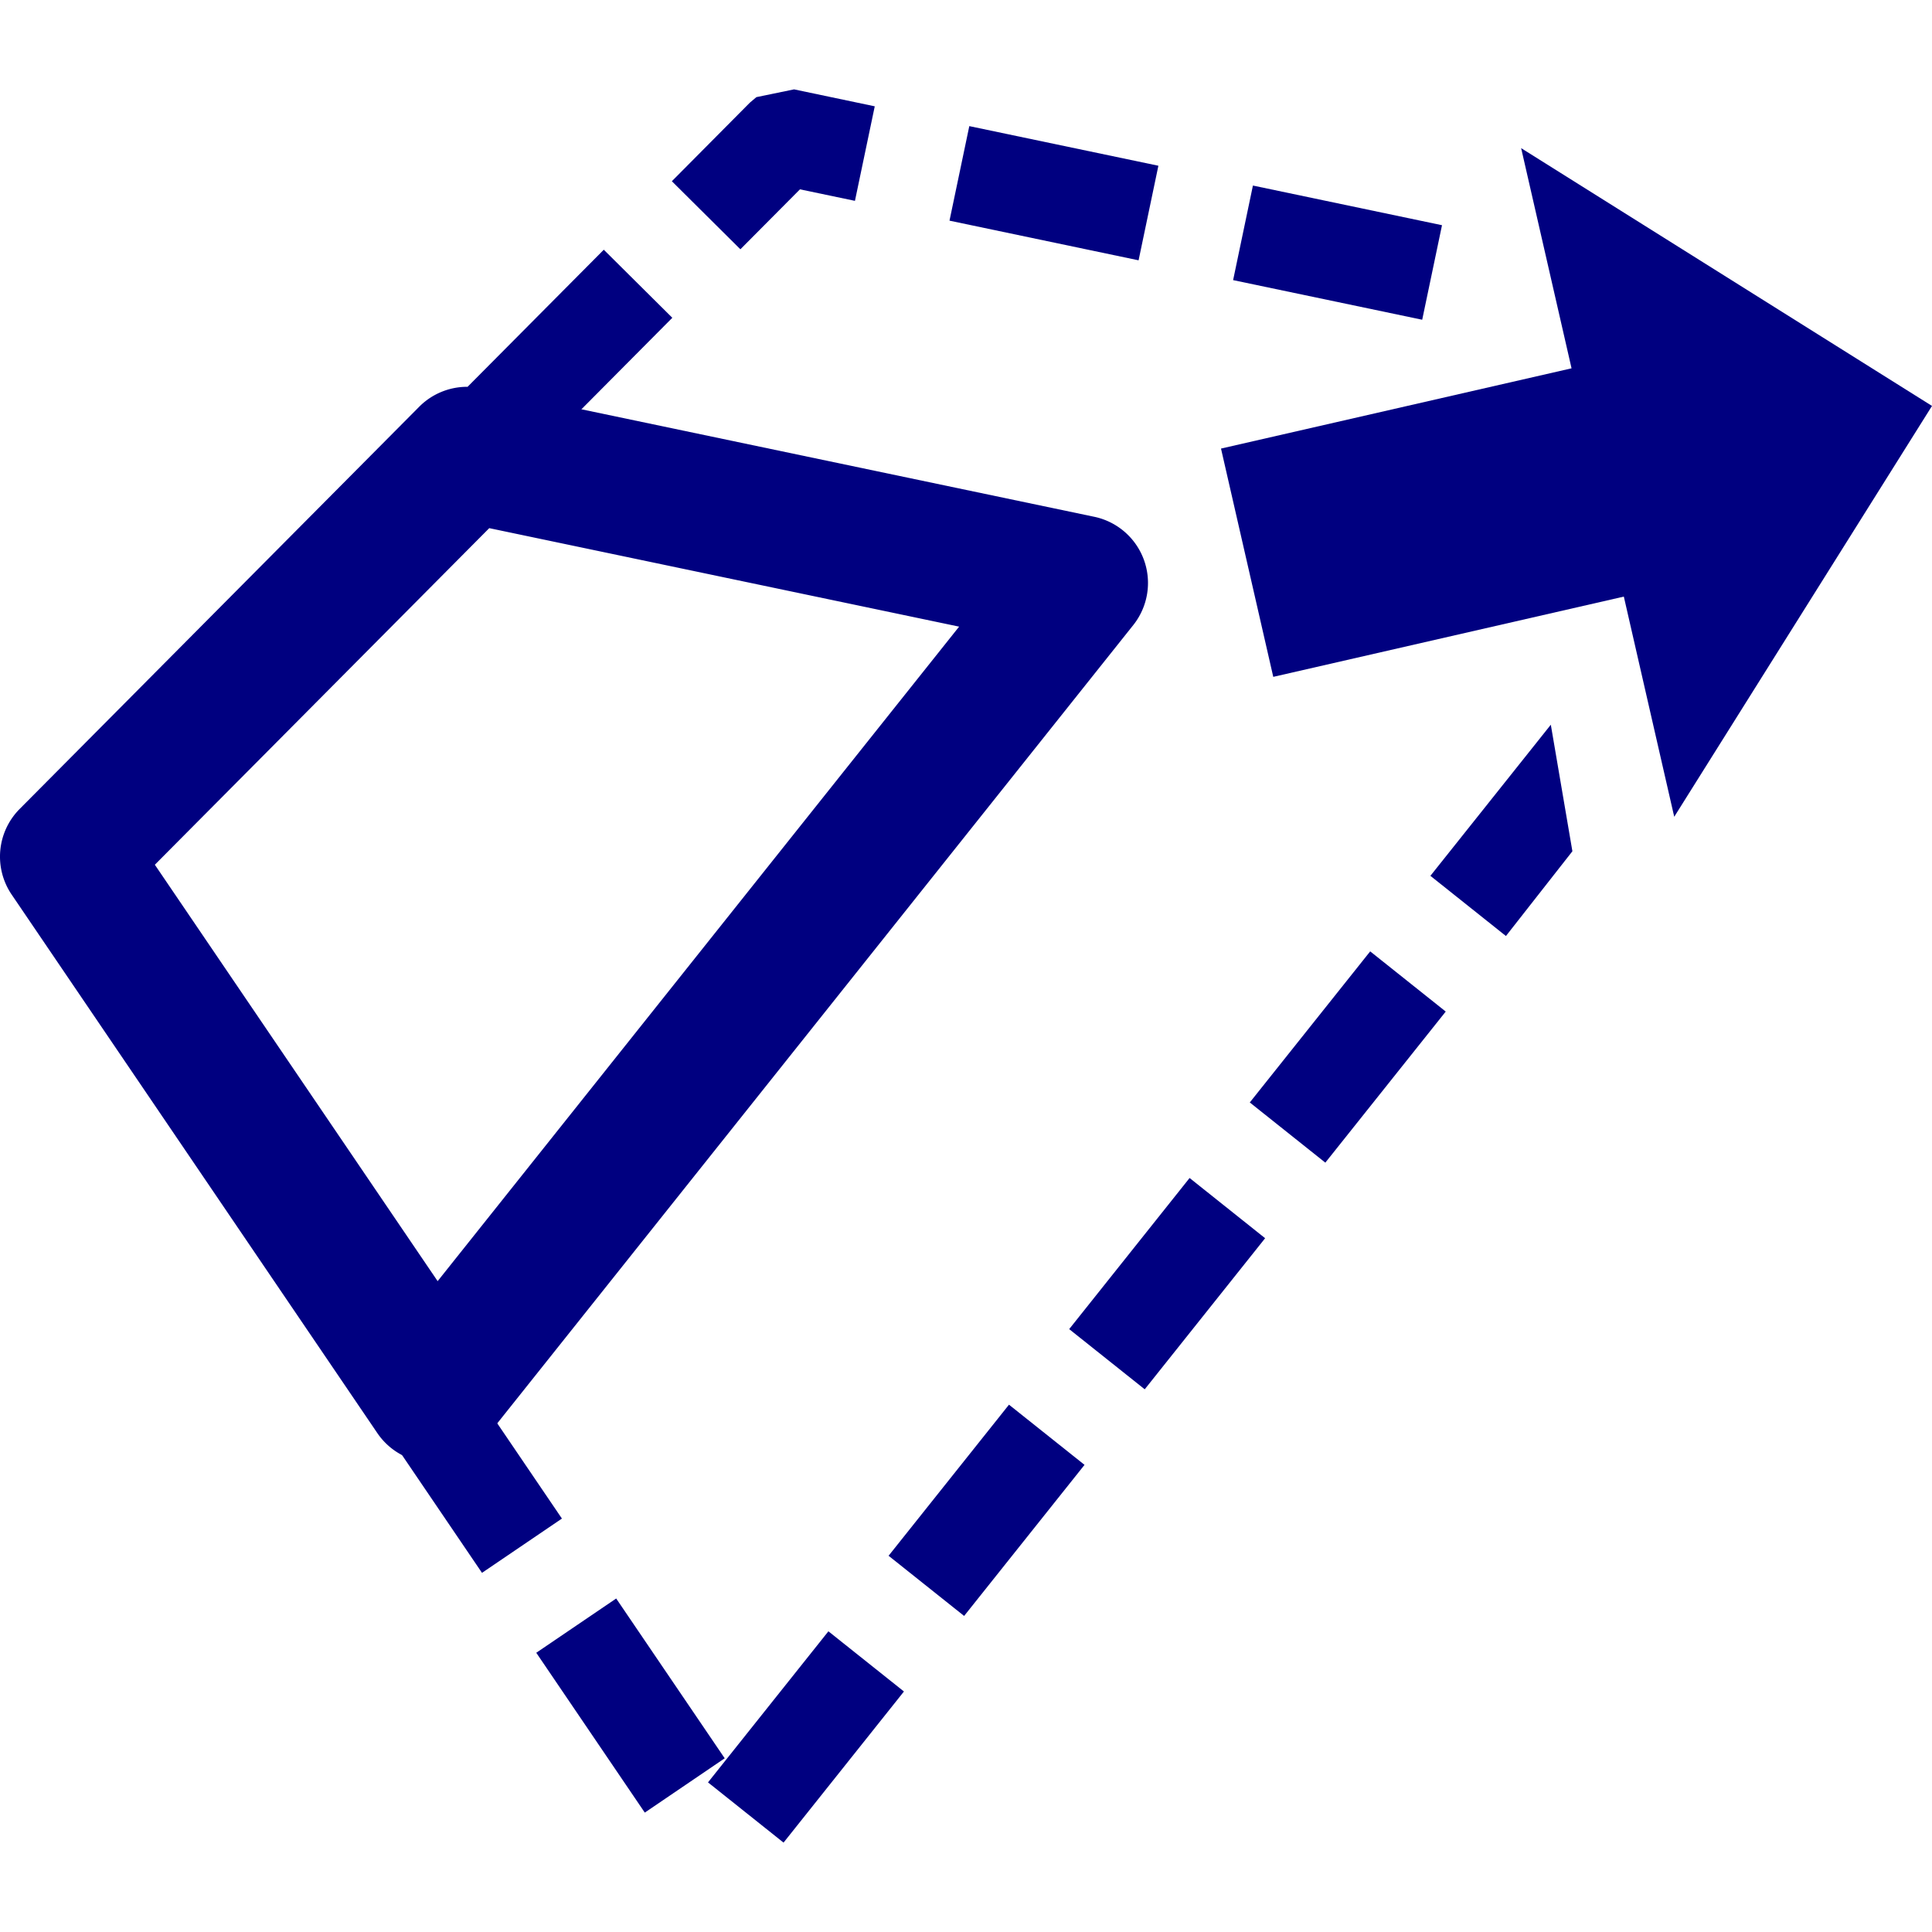 <?xml version="1.0" encoding="UTF-8" standalone="no"?>
<svg
   xmlns:dc="http://purl.org/dc/elements/1.1/"
   xmlns:cc="http://creativecommons.org/ns#"
   xmlns:rdf="http://www.w3.org/1999/02/22-rdf-syntax-ns#"
   xmlns:svg="http://www.w3.org/2000/svg"
   xmlns="http://www.w3.org/2000/svg"
   xmlns:sodipodi="http://sodipodi.sourceforge.net/DTD/sodipodi-0.dtd"
   xmlns:inkscape="http://www.inkscape.org/namespaces/inkscape"
   inkscape:version="0.92.4 (5da689c313, 2019-01-14)"
   sodipodi:docname="uEAE8-scale-poly.svg"
   id="svg4460"
   height="100"
   width="100"
   version="1.1">
  <sodipodi:namedview
     inkscape:document-rotation="0"
     inkscape:current-layer="g850"
     inkscape:window-maximized="1"
     inkscape:window-y="-8"
     inkscape:window-x="1272"
     inkscape:cy="89.503932"
     inkscape:cx="52.597067"
     inkscape:zoom="4.9166668"
     showgrid="false"
     id="namedview11"
     inkscape:window-height="1177"
     inkscape:window-width="1920"
     inkscape:pageshadow="2"
     inkscape:pageopacity="0"
     guidetolerance="10"
     gridtolerance="10"
     objecttolerance="10"
     borderopacity="1"
     bordercolor="#666666"
     pagecolor="#ffffff" />
  <defs
     id="defs4462" />
  <g
     id="g850">
    <g
       id="g901"
       transform="translate(1.531)">
      <path
         inkscape:connector-curvature="0"
         id="path822-1"
         d="M 37.619,5.028 37.283,5.312 33.244,9.38 36.791,12.903 39.875,9.8 42.721,10.396 43.746,5.503 39.57,4.626 Z m 9.996,6.393 9.787,2.053 1.025,-4.895 -9.787,-2.051 z m 14.68,3.078 9.787,2.051 1.025,-4.893 -9.787,-2.053 z m -39.623,5.521 3.547,3.523 7.049,-7.094 -3.547,-3.523 z m -10.57,10.643 3.547,3.523 7.047,-7.094 -3.547,-3.523 z M 1.529,41.306 5.078,44.829 12.125,37.733 8.578,34.21 Z m 70.977,4.027 3.91,3.115 3.44,-4.387 -1.117,-6.55 z M 0.947,48.319 6.564,56.593 10.701,53.784 5.084,45.511 Z m 62.211,8.744 3.91,3.115 6.232,-7.82 -3.91,-3.115 z m -53.785,3.666 5.619,8.271 4.135,-2.809 -5.617,-8.271 z m 44.437,8.066 3.91,3.115 6.232,-7.82 -3.91,-3.117 z m -36.01,4.342 5.617,8.273 4.137,-2.809 -5.617,-8.273 z m 26.662,7.389 3.91,3.115 6.232,-7.82 -3.91,-3.115 z m -18.236,5.021 5.617,8.273 4.137,-2.811 -5.617,-8.271 z m 8.889,6.709 3.91,3.117 6.232,-7.822 -3.91,-3.115 z"
         style="color:#000000;font-style:normal;font-variant:normal;font-weight:normal;font-stretch:normal;font-size:medium;line-height:normal;font-family:sans-serif;font-variant-ligatures:normal;font-variant-position:normal;font-variant-caps:normal;font-variant-numeric:normal;font-variant-alternates:normal;font-feature-settings:normal;text-indent:0;text-align:start;text-decoration:none;text-decoration-line:none;text-decoration-style:solid;text-decoration-color:#000000;letter-spacing:normal;word-spacing:normal;text-transform:none;writing-mode:lr-tb;direction:ltr;text-orientation:mixed;dominant-baseline:auto;baseline-shift:baseline;text-anchor:start;white-space:normal;shape-padding:0;clip-rule:nonzero;display:inline;overflow:visible;visibility:visible;opacity:1;isolation:auto;mix-blend-mode:normal;color-interpolation:sRGB;color-interpolation-filters:linearRGB;solid-color:#000000;solid-opacity:1;vector-effect:none;fill:#000080;fill-opacity:1;fill-rule:nonzero;stroke:none;stroke-width:5;stroke-linecap:butt;stroke-linejoin:round;stroke-miterlimit:4;stroke-dasharray:10, 5;stroke-dashoffset:11.5;stroke-opacity:1;color-rendering:auto;image-rendering:auto;shape-rendering:auto;text-rendering:auto;enable-background:accumulate"
         sodipodi:nodetypes="ccccccccccccccccccccccccccccccccccccccccccccccccccccccccccccccccccccccccccccccc" />
      <path
         inkscape:connector-curvature="0"
         id="path822-1-1"
         d="m 22.672,20.021 a 3.5,3.5 0 0 0 -2.506,1.033 L -0.514,41.872 a 3.5,3.5 0 0 0 -0.412,4.434 L 18,74.177 a 3.5,3.5 0 0 0 5.633,0.215 L 57.127,32.354 A 3.5,3.5 0 0 0 55.109,26.749 L 23.367,20.095 a 3.5,3.5 0 0 0 -0.695,-0.074 z m 1.121,7.316 24.32,5.098 L 21.121,66.312 6.484,44.759 Z"
         style="color:#000000;font-style:normal;font-variant:normal;font-weight:normal;font-stretch:normal;font-size:medium;line-height:normal;font-family:sans-serif;font-variant-ligatures:normal;font-variant-position:normal;font-variant-caps:normal;font-variant-numeric:normal;font-variant-alternates:normal;font-feature-settings:normal;text-indent:0;text-align:start;text-decoration:none;text-decoration-line:none;text-decoration-style:solid;text-decoration-color:#000000;letter-spacing:normal;word-spacing:normal;text-transform:none;writing-mode:lr-tb;direction:ltr;text-orientation:mixed;dominant-baseline:auto;baseline-shift:baseline;text-anchor:start;white-space:normal;shape-padding:0;clip-rule:nonzero;display:inline;overflow:visible;visibility:visible;opacity:1;isolation:auto;mix-blend-mode:normal;color-interpolation:sRGB;color-interpolation-filters:linearRGB;solid-color:#000000;solid-opacity:1;vector-effect:none;fill:#000080;fill-opacity:1;fill-rule:nonzero;stroke:none;stroke-width:7;stroke-linecap:round;stroke-linejoin:round;stroke-miterlimit:4;stroke-dasharray:none;stroke-dashoffset:0;stroke-opacity:1;color-rendering:auto;image-rendering:auto;shape-rendering:auto;text-rendering:auto;enable-background:accumulate" />
    </g>
    <path
       inkscape:connector-curvature="0"
       id="path874"
       d="M 78.734,7.668 81.343,19.064 63.199,23.218 65.904,35.034 84.049,30.88 86.658,42.276 100,21.011 Z"
       style="color:#000000;font-style:normal;font-variant:normal;font-weight:normal;font-stretch:normal;font-size:medium;line-height:normal;font-family:sans-serif;font-variant-ligatures:normal;font-variant-position:normal;font-variant-caps:normal;font-variant-numeric:normal;font-variant-alternates:normal;font-feature-settings:normal;text-indent:0;text-align:start;text-decoration:none;text-decoration-line:none;text-decoration-style:solid;text-decoration-color:#000000;letter-spacing:normal;word-spacing:normal;text-transform:none;writing-mode:lr-tb;direction:ltr;text-orientation:mixed;dominant-baseline:auto;baseline-shift:baseline;text-anchor:start;white-space:normal;shape-padding:0;clip-rule:nonzero;display:inline;overflow:visible;visibility:visible;opacity:1;isolation:auto;mix-blend-mode:normal;color-interpolation:sRGB;color-interpolation-filters:linearRGB;solid-color:#000000;solid-opacity:1;vector-effect:none;fill:#000080;fill-opacity:1;fill-rule:evenodd;stroke:none;stroke-width:7;stroke-linecap:butt;stroke-linejoin:miter;stroke-miterlimit:4;stroke-dasharray:none;stroke-dashoffset:0;stroke-opacity:1;color-rendering:auto;image-rendering:auto;shape-rendering:auto;text-rendering:auto;enable-background:accumulate" />
  </g>
</svg>
